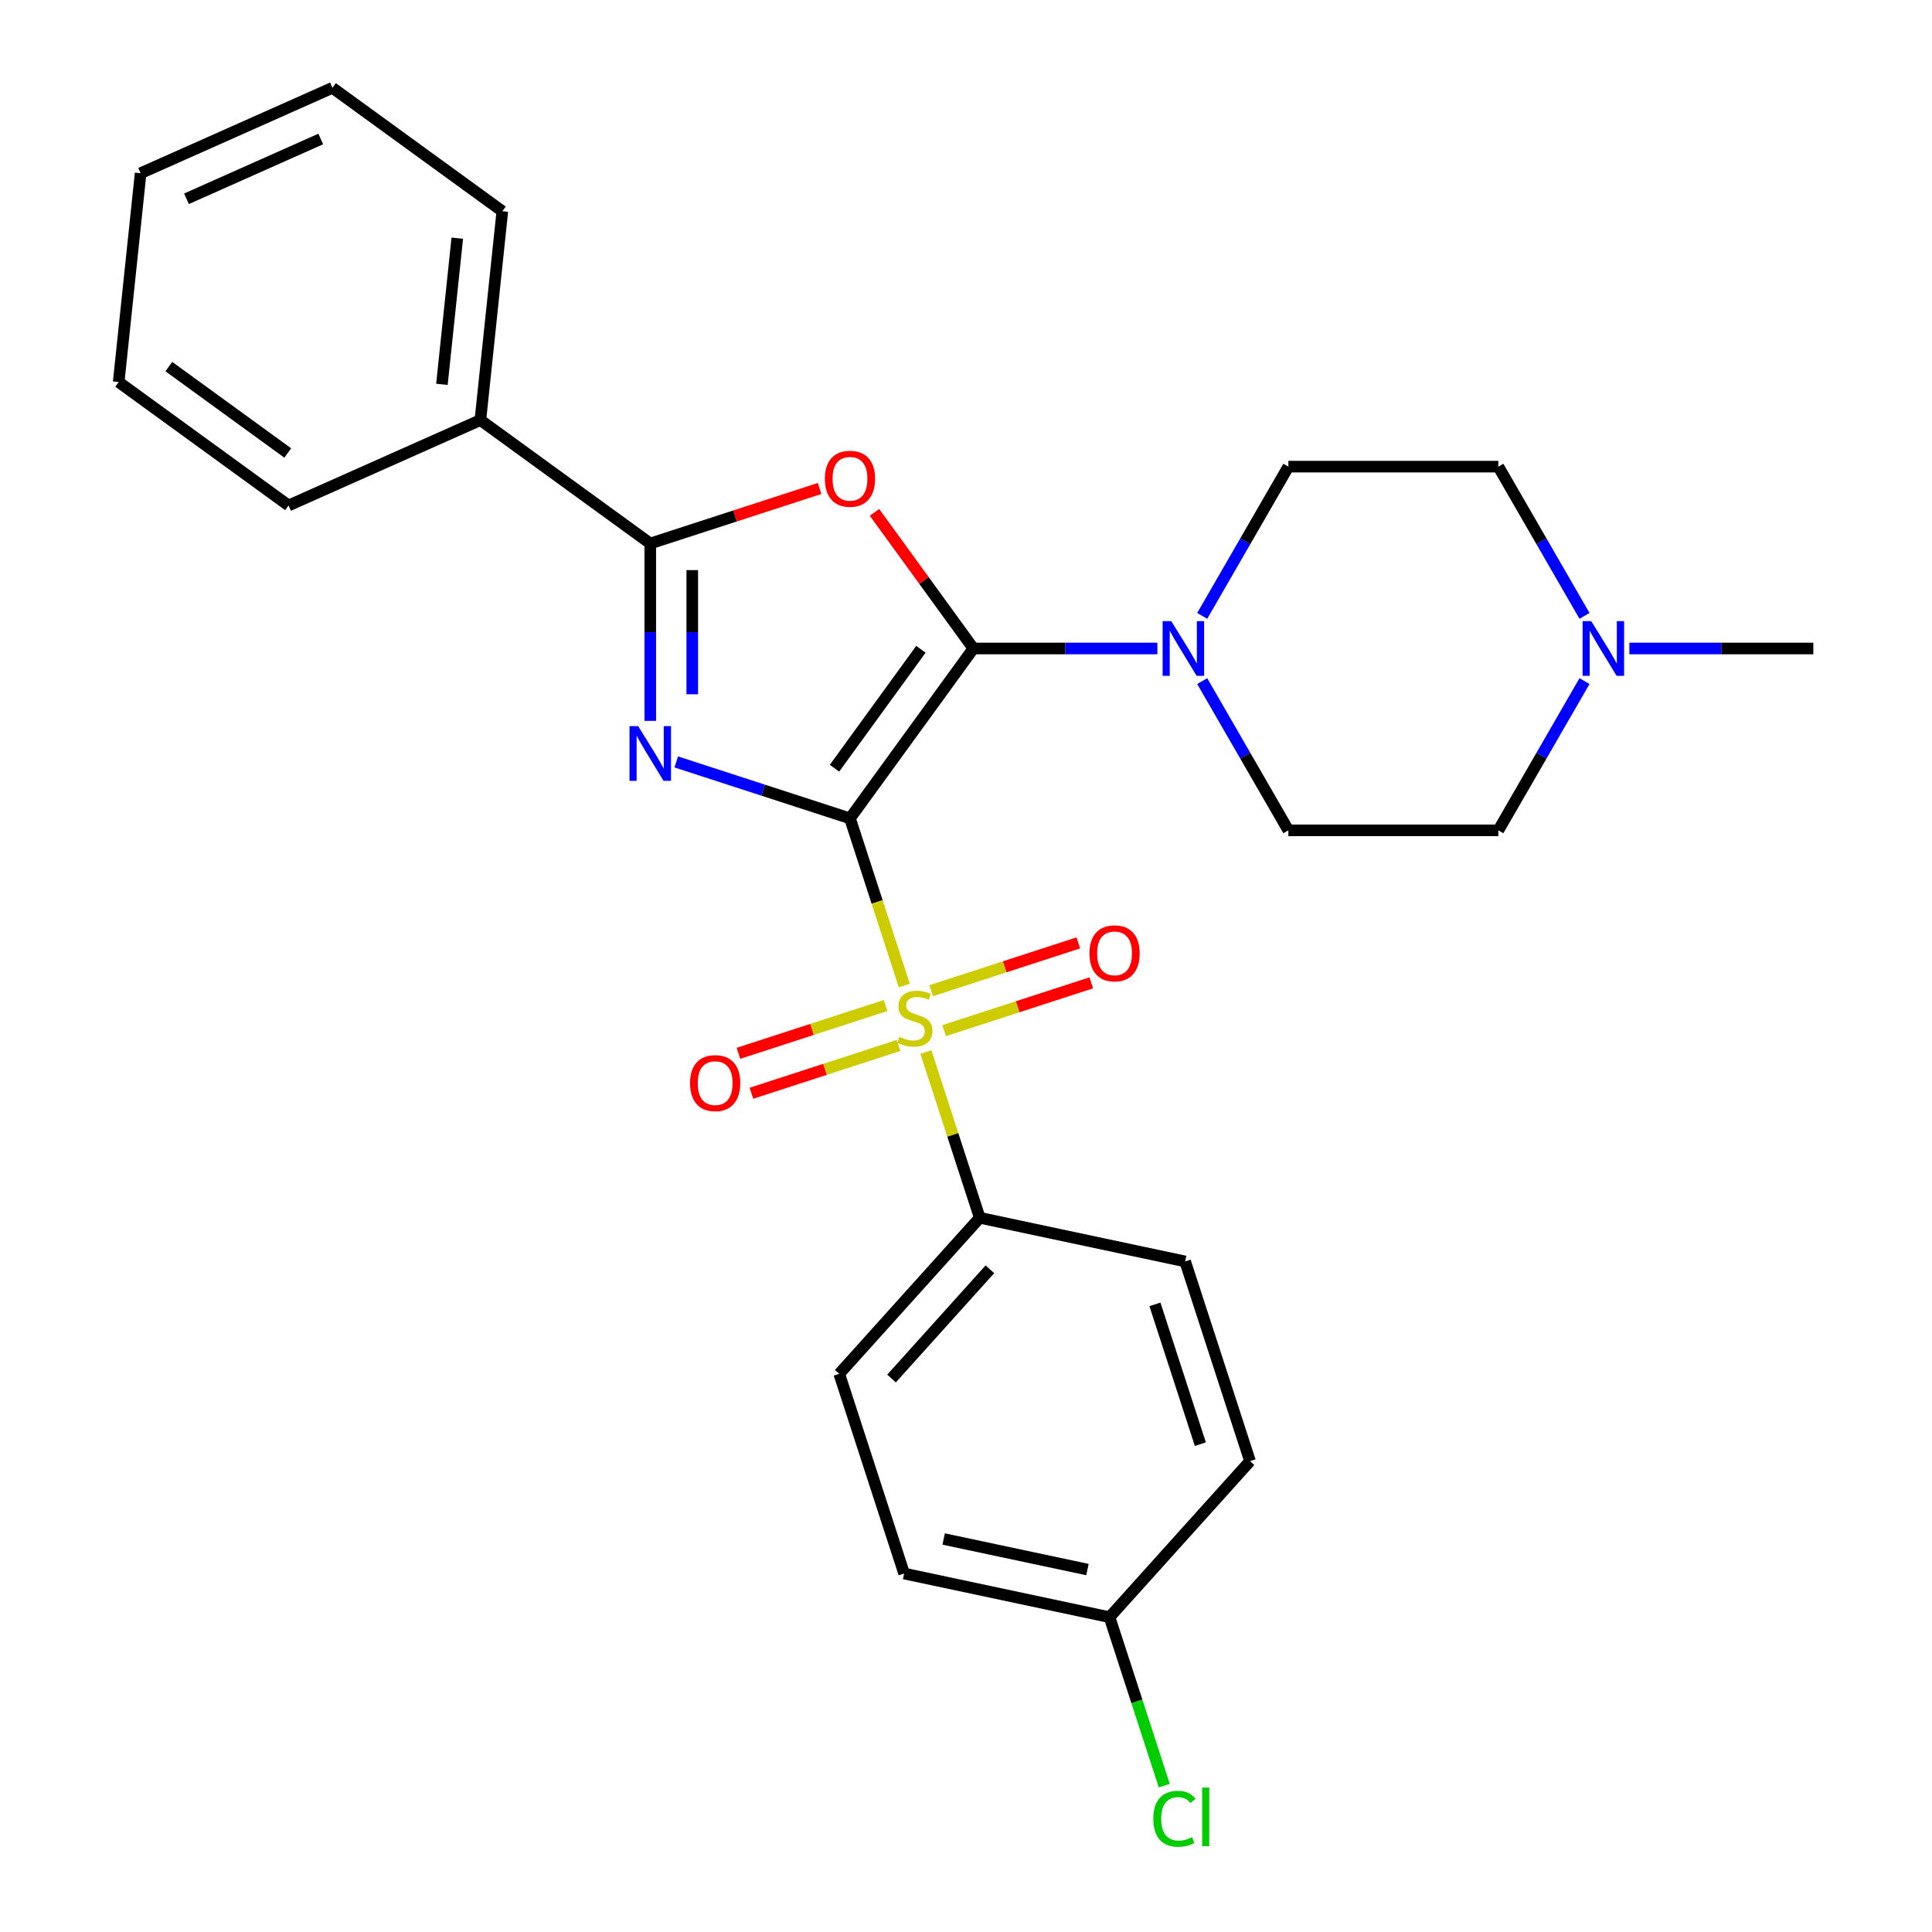 <?xml version='1.0' encoding='iso-8859-1'?>
<svg version='1.1' baseProfile='full'
              xmlns='http://www.w3.org/2000/svg'
                      xmlns:rdkit='http://www.rdkit.org/xml'
                      xmlns:xlink='http://www.w3.org/1999/xlink'
                  xml:space='preserve'
width='1000px' height='1000px' viewBox='0 0 1000 1000'>
<!-- END OF HEADER -->
<rect style='opacity:1.0;fill:#FFFFFF;stroke:none' width='1000' height='1000' x='0' y='0'> </rect>
<path class='bond-0' d='M 439.943,423.587 L 394.988,408.98' style='fill:none;fill-rule:evenodd;stroke:#000000;stroke-width:6px;stroke-linecap:butt;stroke-linejoin:miter;stroke-opacity:1' />
<path class='bond-0' d='M 394.988,408.98 L 350.033,394.373' style='fill:none;fill-rule:evenodd;stroke:#0000FF;stroke-width:6px;stroke-linecap:butt;stroke-linejoin:miter;stroke-opacity:1' />
<path class='bond-1' d='M 439.943,423.587 L 503.827,335.657' style='fill:none;fill-rule:evenodd;stroke:#000000;stroke-width:6px;stroke-linecap:butt;stroke-linejoin:miter;stroke-opacity:1' />
<path class='bond-1' d='M 431.939,397.62 L 476.658,336.07' style='fill:none;fill-rule:evenodd;stroke:#000000;stroke-width:6px;stroke-linecap:butt;stroke-linejoin:miter;stroke-opacity:1' />
<path class='bond-2' d='M 439.943,423.587 L 454,466.852' style='fill:none;fill-rule:evenodd;stroke:#000000;stroke-width:6px;stroke-linecap:butt;stroke-linejoin:miter;stroke-opacity:1' />
<path class='bond-2' d='M 454,466.852 L 468.058,510.116' style='fill:none;fill-rule:evenodd;stroke:#CCCC00;stroke-width:6px;stroke-linecap:butt;stroke-linejoin:miter;stroke-opacity:1' />
<path class='bond-4' d='M 336.576,373.124 L 336.576,327.219' style='fill:none;fill-rule:evenodd;stroke:#0000FF;stroke-width:6px;stroke-linecap:butt;stroke-linejoin:miter;stroke-opacity:1' />
<path class='bond-4' d='M 336.576,327.219 L 336.576,281.314' style='fill:none;fill-rule:evenodd;stroke:#000000;stroke-width:6px;stroke-linecap:butt;stroke-linejoin:miter;stroke-opacity:1' />
<path class='bond-4' d='M 358.313,359.352 L 358.313,327.219' style='fill:none;fill-rule:evenodd;stroke:#0000FF;stroke-width:6px;stroke-linecap:butt;stroke-linejoin:miter;stroke-opacity:1' />
<path class='bond-4' d='M 358.313,327.219 L 358.313,295.086' style='fill:none;fill-rule:evenodd;stroke:#000000;stroke-width:6px;stroke-linecap:butt;stroke-linejoin:miter;stroke-opacity:1' />
<path class='bond-3' d='M 503.827,335.657 L 478.234,300.431' style='fill:none;fill-rule:evenodd;stroke:#000000;stroke-width:6px;stroke-linecap:butt;stroke-linejoin:miter;stroke-opacity:1' />
<path class='bond-3' d='M 478.234,300.431 L 452.641,265.205' style='fill:none;fill-rule:evenodd;stroke:#FF0000;stroke-width:6px;stroke-linecap:butt;stroke-linejoin:miter;stroke-opacity:1' />
<path class='bond-5' d='M 503.827,335.657 L 551.442,335.657' style='fill:none;fill-rule:evenodd;stroke:#000000;stroke-width:6px;stroke-linecap:butt;stroke-linejoin:miter;stroke-opacity:1' />
<path class='bond-5' d='M 551.442,335.657 L 599.056,335.657' style='fill:none;fill-rule:evenodd;stroke:#0000FF;stroke-width:6px;stroke-linecap:butt;stroke-linejoin:miter;stroke-opacity:1' />
<path class='bond-6' d='M 479.246,544.551 L 493.18,587.436' style='fill:none;fill-rule:evenodd;stroke:#CCCC00;stroke-width:6px;stroke-linecap:butt;stroke-linejoin:miter;stroke-opacity:1' />
<path class='bond-6' d='M 493.18,587.436 L 507.115,630.321' style='fill:none;fill-rule:evenodd;stroke:#000000;stroke-width:6px;stroke-linecap:butt;stroke-linejoin:miter;stroke-opacity:1' />
<path class='bond-7' d='M 488.684,533.457 L 526.766,521.084' style='fill:none;fill-rule:evenodd;stroke:#CCCC00;stroke-width:6px;stroke-linecap:butt;stroke-linejoin:miter;stroke-opacity:1' />
<path class='bond-7' d='M 526.766,521.084 L 564.847,508.71' style='fill:none;fill-rule:evenodd;stroke:#FF0000;stroke-width:6px;stroke-linecap:butt;stroke-linejoin:miter;stroke-opacity:1' />
<path class='bond-7' d='M 481.967,512.784 L 520.049,500.41' style='fill:none;fill-rule:evenodd;stroke:#CCCC00;stroke-width:6px;stroke-linecap:butt;stroke-linejoin:miter;stroke-opacity:1' />
<path class='bond-7' d='M 520.049,500.41 L 558.13,488.037' style='fill:none;fill-rule:evenodd;stroke:#FF0000;stroke-width:6px;stroke-linecap:butt;stroke-linejoin:miter;stroke-opacity:1' />
<path class='bond-8' d='M 458.373,520.45 L 420.291,532.823' style='fill:none;fill-rule:evenodd;stroke:#CCCC00;stroke-width:6px;stroke-linecap:butt;stroke-linejoin:miter;stroke-opacity:1' />
<path class='bond-8' d='M 420.291,532.823 L 382.21,545.197' style='fill:none;fill-rule:evenodd;stroke:#FF0000;stroke-width:6px;stroke-linecap:butt;stroke-linejoin:miter;stroke-opacity:1' />
<path class='bond-8' d='M 465.09,541.123 L 427.009,553.497' style='fill:none;fill-rule:evenodd;stroke:#CCCC00;stroke-width:6px;stroke-linecap:butt;stroke-linejoin:miter;stroke-opacity:1' />
<path class='bond-8' d='M 427.009,553.497 L 388.927,565.87' style='fill:none;fill-rule:evenodd;stroke:#FF0000;stroke-width:6px;stroke-linecap:butt;stroke-linejoin:miter;stroke-opacity:1' />
<path class='bond-27' d='M 424.225,252.835 L 380.401,267.075' style='fill:none;fill-rule:evenodd;stroke:#FF0000;stroke-width:6px;stroke-linecap:butt;stroke-linejoin:miter;stroke-opacity:1' />
<path class='bond-27' d='M 380.401,267.075 L 336.576,281.314' style='fill:none;fill-rule:evenodd;stroke:#000000;stroke-width:6px;stroke-linecap:butt;stroke-linejoin:miter;stroke-opacity:1' />
<path class='bond-10' d='M 336.576,281.314 L 248.646,217.43' style='fill:none;fill-rule:evenodd;stroke:#000000;stroke-width:6px;stroke-linecap:butt;stroke-linejoin:miter;stroke-opacity:1' />
<path class='bond-11' d='M 622.257,318.78 L 644.557,280.156' style='fill:none;fill-rule:evenodd;stroke:#0000FF;stroke-width:6px;stroke-linecap:butt;stroke-linejoin:miter;stroke-opacity:1' />
<path class='bond-11' d='M 644.557,280.156 L 666.857,241.532' style='fill:none;fill-rule:evenodd;stroke:#000000;stroke-width:6px;stroke-linecap:butt;stroke-linejoin:miter;stroke-opacity:1' />
<path class='bond-12' d='M 622.257,352.535 L 644.557,391.159' style='fill:none;fill-rule:evenodd;stroke:#0000FF;stroke-width:6px;stroke-linecap:butt;stroke-linejoin:miter;stroke-opacity:1' />
<path class='bond-12' d='M 644.557,391.159 L 666.857,429.783' style='fill:none;fill-rule:evenodd;stroke:#000000;stroke-width:6px;stroke-linecap:butt;stroke-linejoin:miter;stroke-opacity:1' />
<path class='bond-13' d='M 507.115,630.321 L 434.389,711.09' style='fill:none;fill-rule:evenodd;stroke:#000000;stroke-width:6px;stroke-linecap:butt;stroke-linejoin:miter;stroke-opacity:1' />
<path class='bond-13' d='M 512.36,656.981 L 461.452,713.52' style='fill:none;fill-rule:evenodd;stroke:#000000;stroke-width:6px;stroke-linecap:butt;stroke-linejoin:miter;stroke-opacity:1' />
<path class='bond-14' d='M 507.115,630.321 L 613.426,652.918' style='fill:none;fill-rule:evenodd;stroke:#000000;stroke-width:6px;stroke-linecap:butt;stroke-linejoin:miter;stroke-opacity:1' />
<path class='bond-9' d='M 820.142,352.535 L 797.843,391.159' style='fill:none;fill-rule:evenodd;stroke:#0000FF;stroke-width:6px;stroke-linecap:butt;stroke-linejoin:miter;stroke-opacity:1' />
<path class='bond-9' d='M 797.843,391.159 L 775.543,429.783' style='fill:none;fill-rule:evenodd;stroke:#000000;stroke-width:6px;stroke-linecap:butt;stroke-linejoin:miter;stroke-opacity:1' />
<path class='bond-21' d='M 843.343,335.657 L 890.958,335.657' style='fill:none;fill-rule:evenodd;stroke:#0000FF;stroke-width:6px;stroke-linecap:butt;stroke-linejoin:miter;stroke-opacity:1' />
<path class='bond-21' d='M 890.958,335.657 L 938.573,335.657' style='fill:none;fill-rule:evenodd;stroke:#000000;stroke-width:6px;stroke-linecap:butt;stroke-linejoin:miter;stroke-opacity:1' />
<path class='bond-29' d='M 820.142,318.78 L 797.843,280.156' style='fill:none;fill-rule:evenodd;stroke:#0000FF;stroke-width:6px;stroke-linecap:butt;stroke-linejoin:miter;stroke-opacity:1' />
<path class='bond-29' d='M 797.843,280.156 L 775.543,241.532' style='fill:none;fill-rule:evenodd;stroke:#000000;stroke-width:6px;stroke-linecap:butt;stroke-linejoin:miter;stroke-opacity:1' />
<path class='bond-22' d='M 248.646,217.43 L 260.007,109.339' style='fill:none;fill-rule:evenodd;stroke:#000000;stroke-width:6px;stroke-linecap:butt;stroke-linejoin:miter;stroke-opacity:1' />
<path class='bond-22' d='M 228.732,198.944 L 236.685,123.28' style='fill:none;fill-rule:evenodd;stroke:#000000;stroke-width:6px;stroke-linecap:butt;stroke-linejoin:miter;stroke-opacity:1' />
<path class='bond-23' d='M 248.646,217.43 L 149.356,261.637' style='fill:none;fill-rule:evenodd;stroke:#000000;stroke-width:6px;stroke-linecap:butt;stroke-linejoin:miter;stroke-opacity:1' />
<path class='bond-15' d='M 666.857,241.532 L 775.543,241.532' style='fill:none;fill-rule:evenodd;stroke:#000000;stroke-width:6px;stroke-linecap:butt;stroke-linejoin:miter;stroke-opacity:1' />
<path class='bond-16' d='M 666.857,429.783 L 775.543,429.783' style='fill:none;fill-rule:evenodd;stroke:#000000;stroke-width:6px;stroke-linecap:butt;stroke-linejoin:miter;stroke-opacity:1' />
<path class='bond-19' d='M 434.389,711.09 L 467.975,814.457' style='fill:none;fill-rule:evenodd;stroke:#000000;stroke-width:6px;stroke-linecap:butt;stroke-linejoin:miter;stroke-opacity:1' />
<path class='bond-18' d='M 613.426,652.918 L 647.012,756.285' style='fill:none;fill-rule:evenodd;stroke:#000000;stroke-width:6px;stroke-linecap:butt;stroke-linejoin:miter;stroke-opacity:1' />
<path class='bond-18' d='M 597.79,675.14 L 621.301,747.497' style='fill:none;fill-rule:evenodd;stroke:#000000;stroke-width:6px;stroke-linecap:butt;stroke-linejoin:miter;stroke-opacity:1' />
<path class='bond-17' d='M 574.286,837.055 L 647.012,756.285' style='fill:none;fill-rule:evenodd;stroke:#000000;stroke-width:6px;stroke-linecap:butt;stroke-linejoin:miter;stroke-opacity:1' />
<path class='bond-20' d='M 574.286,837.055 L 588.451,880.649' style='fill:none;fill-rule:evenodd;stroke:#000000;stroke-width:6px;stroke-linecap:butt;stroke-linejoin:miter;stroke-opacity:1' />
<path class='bond-20' d='M 588.451,880.649 L 602.616,924.244' style='fill:none;fill-rule:evenodd;stroke:#00CC00;stroke-width:6px;stroke-linecap:butt;stroke-linejoin:miter;stroke-opacity:1' />
<path class='bond-28' d='M 574.286,837.055 L 467.975,814.457' style='fill:none;fill-rule:evenodd;stroke:#000000;stroke-width:6px;stroke-linecap:butt;stroke-linejoin:miter;stroke-opacity:1' />
<path class='bond-28' d='M 562.859,812.403 L 488.441,796.585' style='fill:none;fill-rule:evenodd;stroke:#000000;stroke-width:6px;stroke-linecap:butt;stroke-linejoin:miter;stroke-opacity:1' />
<path class='bond-24' d='M 260.007,109.339 L 172.078,45.455' style='fill:none;fill-rule:evenodd;stroke:#000000;stroke-width:6px;stroke-linecap:butt;stroke-linejoin:miter;stroke-opacity:1' />
<path class='bond-25' d='M 149.356,261.637 L 61.427,197.752' style='fill:none;fill-rule:evenodd;stroke:#000000;stroke-width:6px;stroke-linecap:butt;stroke-linejoin:miter;stroke-opacity:1' />
<path class='bond-25' d='M 148.944,234.468 L 87.393,189.749' style='fill:none;fill-rule:evenodd;stroke:#000000;stroke-width:6px;stroke-linecap:butt;stroke-linejoin:miter;stroke-opacity:1' />
<path class='bond-30' d='M 172.078,45.455 L 72.788,89.661' style='fill:none;fill-rule:evenodd;stroke:#000000;stroke-width:6px;stroke-linecap:butt;stroke-linejoin:miter;stroke-opacity:1' />
<path class='bond-30' d='M 166.026,71.944 L 96.523,102.888' style='fill:none;fill-rule:evenodd;stroke:#000000;stroke-width:6px;stroke-linecap:butt;stroke-linejoin:miter;stroke-opacity:1' />
<path class='bond-26' d='M 61.427,197.752 L 72.788,89.661' style='fill:none;fill-rule:evenodd;stroke:#000000;stroke-width:6px;stroke-linecap:butt;stroke-linejoin:miter;stroke-opacity:1' />
<path  class='atom-1' d='M 330.316 375.841
L 339.596 390.841
Q 340.516 392.321, 341.996 395.001
Q 343.476 397.681, 343.556 397.841
L 343.556 375.841
L 347.316 375.841
L 347.316 404.161
L 343.436 404.161
L 333.476 387.761
Q 332.316 385.841, 331.076 383.641
Q 329.876 381.441, 329.516 380.761
L 329.516 404.161
L 325.836 404.161
L 325.836 375.841
L 330.316 375.841
' fill='#0000FF'/>
<path  class='atom-3' d='M 465.529 536.674
Q 465.849 536.794, 467.169 537.354
Q 468.489 537.914, 469.929 538.274
Q 471.409 538.594, 472.849 538.594
Q 475.529 538.594, 477.089 537.314
Q 478.649 535.994, 478.649 533.714
Q 478.649 532.154, 477.849 531.194
Q 477.089 530.234, 475.889 529.714
Q 474.689 529.194, 472.689 528.594
Q 470.169 527.834, 468.649 527.114
Q 467.169 526.394, 466.089 524.874
Q 465.049 523.354, 465.049 520.794
Q 465.049 517.234, 467.449 515.034
Q 469.889 512.834, 474.689 512.834
Q 477.969 512.834, 481.689 514.394
L 480.769 517.474
Q 477.369 516.074, 474.809 516.074
Q 472.049 516.074, 470.529 517.234
Q 469.009 518.354, 469.049 520.314
Q 469.049 521.834, 469.809 522.754
Q 470.609 523.674, 471.729 524.194
Q 472.889 524.714, 474.809 525.314
Q 477.369 526.114, 478.889 526.914
Q 480.409 527.714, 481.489 529.354
Q 482.609 530.954, 482.609 533.714
Q 482.609 537.634, 479.969 539.754
Q 477.369 541.834, 473.009 541.834
Q 470.489 541.834, 468.569 541.274
Q 466.689 540.754, 464.449 539.834
L 465.529 536.674
' fill='#CCCC00'/>
<path  class='atom-4' d='M 426.943 247.808
Q 426.943 241.008, 430.303 237.208
Q 433.663 233.408, 439.943 233.408
Q 446.223 233.408, 449.583 237.208
Q 452.943 241.008, 452.943 247.808
Q 452.943 254.688, 449.543 258.608
Q 446.143 262.488, 439.943 262.488
Q 433.703 262.488, 430.303 258.608
Q 426.943 254.728, 426.943 247.808
M 439.943 259.288
Q 444.263 259.288, 446.583 256.408
Q 448.943 253.488, 448.943 247.808
Q 448.943 242.248, 446.583 239.448
Q 444.263 236.608, 439.943 236.608
Q 435.623 236.608, 433.263 239.408
Q 430.943 242.208, 430.943 247.808
Q 430.943 253.528, 433.263 256.408
Q 435.623 259.288, 439.943 259.288
' fill='#FF0000'/>
<path  class='atom-6' d='M 606.253 321.497
L 615.533 336.497
Q 616.453 337.977, 617.933 340.657
Q 619.413 343.337, 619.493 343.497
L 619.493 321.497
L 623.253 321.497
L 623.253 349.817
L 619.373 349.817
L 609.413 333.417
Q 608.253 331.497, 607.013 329.297
Q 605.813 327.097, 605.453 326.417
L 605.453 349.817
L 601.773 349.817
L 601.773 321.497
L 606.253 321.497
' fill='#0000FF'/>
<path  class='atom-8' d='M 563.896 493.448
Q 563.896 486.648, 567.256 482.848
Q 570.616 479.048, 576.896 479.048
Q 583.176 479.048, 586.536 482.848
Q 589.896 486.648, 589.896 493.448
Q 589.896 500.328, 586.496 504.248
Q 583.096 508.128, 576.896 508.128
Q 570.656 508.128, 567.256 504.248
Q 563.896 500.368, 563.896 493.448
M 576.896 504.928
Q 581.216 504.928, 583.536 502.048
Q 585.896 499.128, 585.896 493.448
Q 585.896 487.888, 583.536 485.088
Q 581.216 482.248, 576.896 482.248
Q 572.576 482.248, 570.216 485.048
Q 567.896 487.848, 567.896 493.448
Q 567.896 499.168, 570.216 502.048
Q 572.576 504.928, 576.896 504.928
' fill='#FF0000'/>
<path  class='atom-9' d='M 357.162 560.62
Q 357.162 553.82, 360.522 550.02
Q 363.882 546.22, 370.162 546.22
Q 376.442 546.22, 379.802 550.02
Q 383.162 553.82, 383.162 560.62
Q 383.162 567.5, 379.762 571.42
Q 376.362 575.3, 370.162 575.3
Q 363.922 575.3, 360.522 571.42
Q 357.162 567.54, 357.162 560.62
M 370.162 572.1
Q 374.482 572.1, 376.802 569.22
Q 379.162 566.3, 379.162 560.62
Q 379.162 555.06, 376.802 552.26
Q 374.482 549.42, 370.162 549.42
Q 365.842 549.42, 363.482 552.22
Q 361.162 555.02, 361.162 560.62
Q 361.162 566.34, 363.482 569.22
Q 365.842 572.1, 370.162 572.1
' fill='#FF0000'/>
<path  class='atom-10' d='M 823.626 321.497
L 832.906 336.497
Q 833.826 337.977, 835.306 340.657
Q 836.786 343.337, 836.866 343.497
L 836.866 321.497
L 840.626 321.497
L 840.626 349.817
L 836.746 349.817
L 826.786 333.417
Q 825.626 331.497, 824.386 329.297
Q 823.186 327.097, 822.826 326.417
L 822.826 349.817
L 819.146 349.817
L 819.146 321.497
L 823.626 321.497
' fill='#0000FF'/>
<path  class='atom-21' d='M 596.952 941.402
Q 596.952 934.362, 600.232 930.682
Q 603.552 926.962, 609.832 926.962
Q 615.672 926.962, 618.792 931.082
L 616.152 933.242
Q 613.872 930.242, 609.832 930.242
Q 605.552 930.242, 603.272 933.122
Q 601.032 935.962, 601.032 941.402
Q 601.032 947.002, 603.352 949.882
Q 605.712 952.762, 610.272 952.762
Q 613.392 952.762, 617.032 950.882
L 618.152 953.882
Q 616.672 954.842, 614.432 955.402
Q 612.192 955.962, 609.712 955.962
Q 603.552 955.962, 600.232 952.202
Q 596.952 948.442, 596.952 941.402
' fill='#00CC00'/>
<path  class='atom-21' d='M 622.232 925.242
L 625.912 925.242
L 625.912 955.602
L 622.232 955.602
L 622.232 925.242
' fill='#00CC00'/>
</svg>
